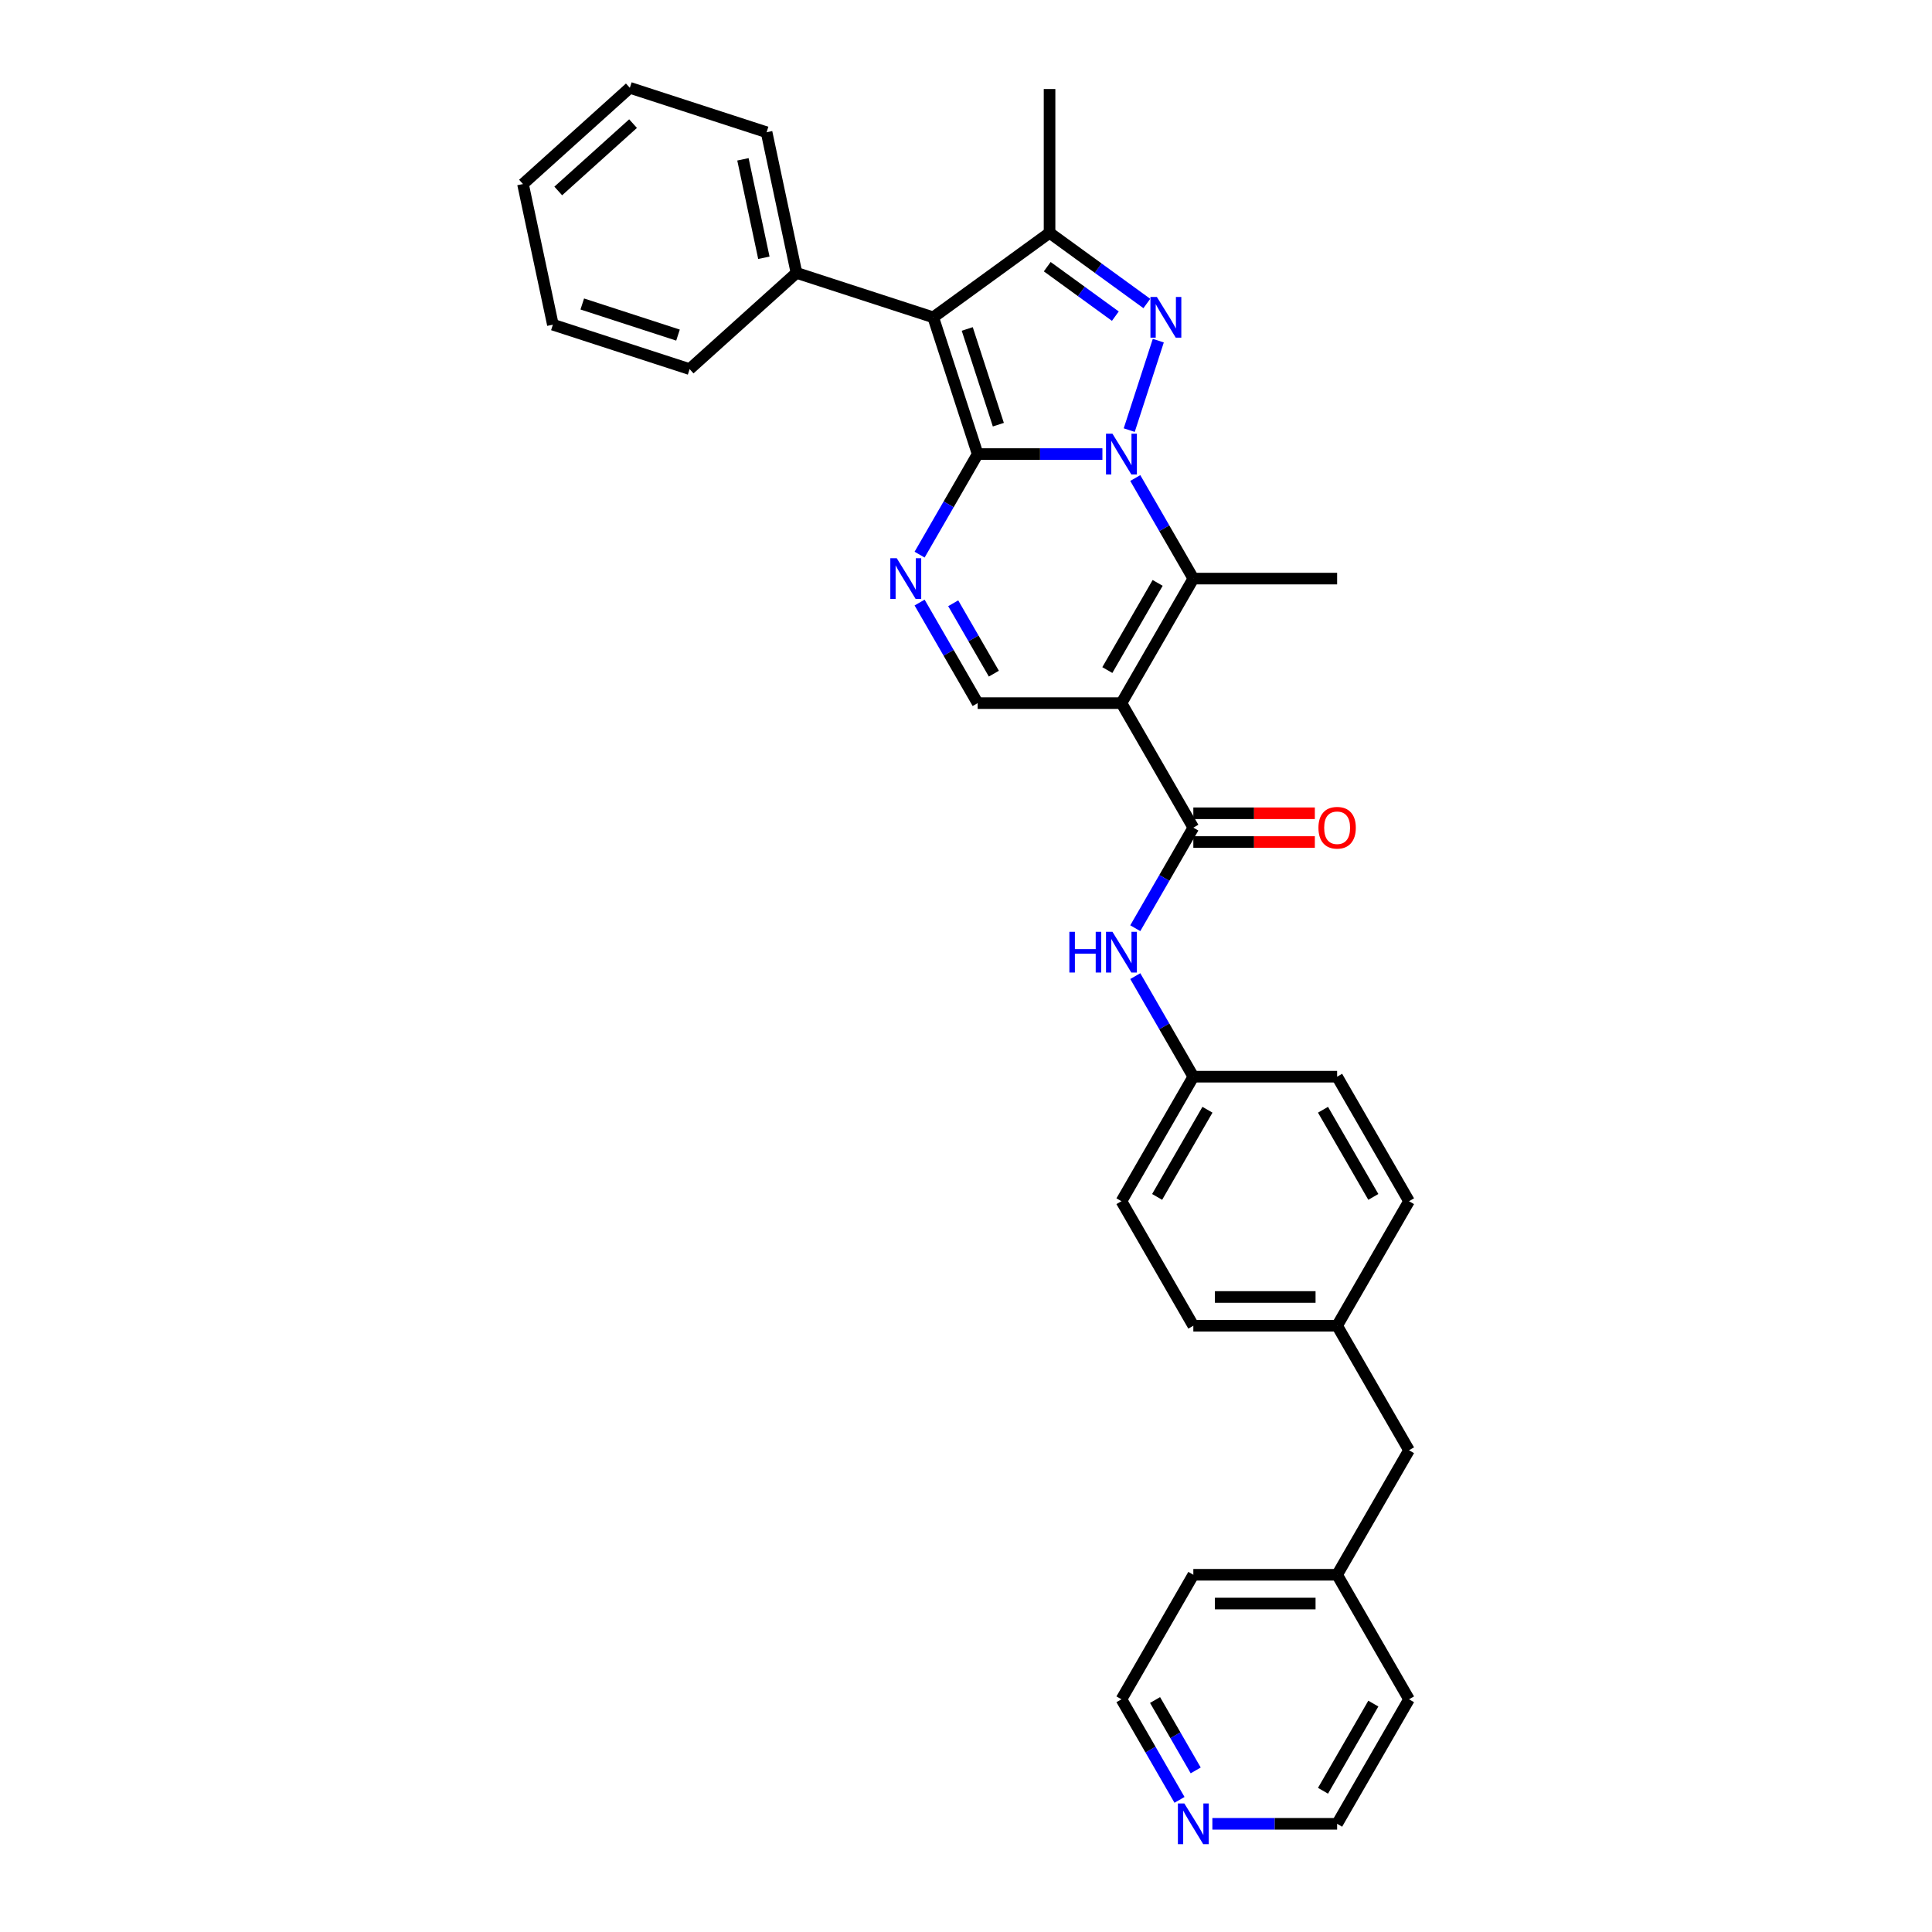 <?xml version='1.0' encoding='iso-8859-1'?>
<svg version='1.1' baseProfile='full'
              xmlns='http://www.w3.org/2000/svg'
                      xmlns:rdkit='http://www.rdkit.org/xml'
                      xmlns:xlink='http://www.w3.org/1999/xlink'
                  xml:space='preserve'
width='1000px' height='1000px' viewBox='0 0 1000 1000'>
<!-- END OF HEADER -->
<rect style='opacity:1.0;fill:#FFFFFF;stroke:none' width='1000' height='1000' x='0' y='0'> </rect>
<path class='bond-0' d='M 570.605,235.029 L 538.32,235.029' style='fill:none;fill-rule:evenodd;stroke:#0000FF;stroke-width:6px;stroke-linecap:butt;stroke-linejoin:miter;stroke-opacity:1' />
<path class='bond-0' d='M 538.32,235.029 L 506.035,235.029' style='fill:none;fill-rule:evenodd;stroke:#000000;stroke-width:6px;stroke-linecap:butt;stroke-linejoin:miter;stroke-opacity:1' />
<path class='bond-1' d='M 584.487,222.63 L 599.534,176.321' style='fill:none;fill-rule:evenodd;stroke:#0000FF;stroke-width:6px;stroke-linecap:butt;stroke-linejoin:miter;stroke-opacity:1' />
<path class='bond-4' d='M 587.617,247.428 L 602.644,273.454' style='fill:none;fill-rule:evenodd;stroke:#0000FF;stroke-width:6px;stroke-linecap:butt;stroke-linejoin:miter;stroke-opacity:1' />
<path class='bond-4' d='M 602.644,273.454 L 617.67,299.481' style='fill:none;fill-rule:evenodd;stroke:#000000;stroke-width:6px;stroke-linecap:butt;stroke-linejoin:miter;stroke-opacity:1' />
<path class='bond-2' d='M 506.035,235.029 L 483.037,164.248' style='fill:none;fill-rule:evenodd;stroke:#000000;stroke-width:6px;stroke-linecap:butt;stroke-linejoin:miter;stroke-opacity:1' />
<path class='bond-2' d='M 516.742,219.812 L 500.643,170.265' style='fill:none;fill-rule:evenodd;stroke:#000000;stroke-width:6px;stroke-linecap:butt;stroke-linejoin:miter;stroke-opacity:1' />
<path class='bond-5' d='M 506.035,235.029 L 491.009,261.056' style='fill:none;fill-rule:evenodd;stroke:#000000;stroke-width:6px;stroke-linecap:butt;stroke-linejoin:miter;stroke-opacity:1' />
<path class='bond-5' d='M 491.009,261.056 L 475.982,287.082' style='fill:none;fill-rule:evenodd;stroke:#0000FF;stroke-width:6px;stroke-linecap:butt;stroke-linejoin:miter;stroke-opacity:1' />
<path class='bond-6' d='M 593.603,157.089 L 568.425,138.796' style='fill:none;fill-rule:evenodd;stroke:#0000FF;stroke-width:6px;stroke-linecap:butt;stroke-linejoin:miter;stroke-opacity:1' />
<path class='bond-6' d='M 568.425,138.796 L 543.247,120.503' style='fill:none;fill-rule:evenodd;stroke:#000000;stroke-width:6px;stroke-linecap:butt;stroke-linejoin:miter;stroke-opacity:1' />
<path class='bond-6' d='M 577.301,163.643 L 559.676,150.838' style='fill:none;fill-rule:evenodd;stroke:#0000FF;stroke-width:6px;stroke-linecap:butt;stroke-linejoin:miter;stroke-opacity:1' />
<path class='bond-6' d='M 559.676,150.838 L 542.051,138.033' style='fill:none;fill-rule:evenodd;stroke:#000000;stroke-width:6px;stroke-linecap:butt;stroke-linejoin:miter;stroke-opacity:1' />
<path class='bond-10' d='M 483.037,164.248 L 412.256,141.25' style='fill:none;fill-rule:evenodd;stroke:#000000;stroke-width:6px;stroke-linecap:butt;stroke-linejoin:miter;stroke-opacity:1' />
<path class='bond-32' d='M 483.037,164.248 L 543.247,120.503' style='fill:none;fill-rule:evenodd;stroke:#000000;stroke-width:6px;stroke-linecap:butt;stroke-linejoin:miter;stroke-opacity:1' />
<path class='bond-3' d='M 580.459,363.934 L 617.67,299.481' style='fill:none;fill-rule:evenodd;stroke:#000000;stroke-width:6px;stroke-linecap:butt;stroke-linejoin:miter;stroke-opacity:1' />
<path class='bond-3' d='M 573.15,346.824 L 599.198,301.707' style='fill:none;fill-rule:evenodd;stroke:#000000;stroke-width:6px;stroke-linecap:butt;stroke-linejoin:miter;stroke-opacity:1' />
<path class='bond-7' d='M 580.459,363.934 L 617.67,428.386' style='fill:none;fill-rule:evenodd;stroke:#000000;stroke-width:6px;stroke-linecap:butt;stroke-linejoin:miter;stroke-opacity:1' />
<path class='bond-8' d='M 580.459,363.934 L 506.035,363.934' style='fill:none;fill-rule:evenodd;stroke:#000000;stroke-width:6px;stroke-linecap:butt;stroke-linejoin:miter;stroke-opacity:1' />
<path class='bond-14' d='M 617.67,299.481 L 692.094,299.481' style='fill:none;fill-rule:evenodd;stroke:#000000;stroke-width:6px;stroke-linecap:butt;stroke-linejoin:miter;stroke-opacity:1' />
<path class='bond-33' d='M 475.982,311.88 L 491.009,337.907' style='fill:none;fill-rule:evenodd;stroke:#0000FF;stroke-width:6px;stroke-linecap:butt;stroke-linejoin:miter;stroke-opacity:1' />
<path class='bond-33' d='M 491.009,337.907 L 506.035,363.934' style='fill:none;fill-rule:evenodd;stroke:#000000;stroke-width:6px;stroke-linecap:butt;stroke-linejoin:miter;stroke-opacity:1' />
<path class='bond-33' d='M 493.381,312.246 L 503.899,330.465' style='fill:none;fill-rule:evenodd;stroke:#0000FF;stroke-width:6px;stroke-linecap:butt;stroke-linejoin:miter;stroke-opacity:1' />
<path class='bond-33' d='M 503.899,330.465 L 514.418,348.684' style='fill:none;fill-rule:evenodd;stroke:#000000;stroke-width:6px;stroke-linecap:butt;stroke-linejoin:miter;stroke-opacity:1' />
<path class='bond-17' d='M 543.247,120.503 L 543.247,46.079' style='fill:none;fill-rule:evenodd;stroke:#000000;stroke-width:6px;stroke-linecap:butt;stroke-linejoin:miter;stroke-opacity:1' />
<path class='bond-9' d='M 617.67,428.386 L 602.644,454.413' style='fill:none;fill-rule:evenodd;stroke:#000000;stroke-width:6px;stroke-linecap:butt;stroke-linejoin:miter;stroke-opacity:1' />
<path class='bond-9' d='M 602.644,454.413 L 587.617,480.44' style='fill:none;fill-rule:evenodd;stroke:#0000FF;stroke-width:6px;stroke-linecap:butt;stroke-linejoin:miter;stroke-opacity:1' />
<path class='bond-11' d='M 617.67,435.829 L 649.114,435.829' style='fill:none;fill-rule:evenodd;stroke:#000000;stroke-width:6px;stroke-linecap:butt;stroke-linejoin:miter;stroke-opacity:1' />
<path class='bond-11' d='M 649.114,435.829 L 680.558,435.829' style='fill:none;fill-rule:evenodd;stroke:#FF0000;stroke-width:6px;stroke-linecap:butt;stroke-linejoin:miter;stroke-opacity:1' />
<path class='bond-11' d='M 617.67,420.944 L 649.114,420.944' style='fill:none;fill-rule:evenodd;stroke:#000000;stroke-width:6px;stroke-linecap:butt;stroke-linejoin:miter;stroke-opacity:1' />
<path class='bond-11' d='M 649.114,420.944 L 680.558,420.944' style='fill:none;fill-rule:evenodd;stroke:#FF0000;stroke-width:6px;stroke-linecap:butt;stroke-linejoin:miter;stroke-opacity:1' />
<path class='bond-13' d='M 587.617,505.238 L 602.644,531.265' style='fill:none;fill-rule:evenodd;stroke:#0000FF;stroke-width:6px;stroke-linecap:butt;stroke-linejoin:miter;stroke-opacity:1' />
<path class='bond-13' d='M 602.644,531.265 L 617.67,557.292' style='fill:none;fill-rule:evenodd;stroke:#000000;stroke-width:6px;stroke-linecap:butt;stroke-linejoin:miter;stroke-opacity:1' />
<path class='bond-25' d='M 412.256,141.25 L 396.783,68.453' style='fill:none;fill-rule:evenodd;stroke:#000000;stroke-width:6px;stroke-linecap:butt;stroke-linejoin:miter;stroke-opacity:1' />
<path class='bond-25' d='M 395.376,133.425 L 384.544,82.467' style='fill:none;fill-rule:evenodd;stroke:#000000;stroke-width:6px;stroke-linecap:butt;stroke-linejoin:miter;stroke-opacity:1' />
<path class='bond-26' d='M 412.256,141.25 L 356.949,191.049' style='fill:none;fill-rule:evenodd;stroke:#000000;stroke-width:6px;stroke-linecap:butt;stroke-linejoin:miter;stroke-opacity:1' />
<path class='bond-12' d='M 610.512,931.608 L 595.485,905.581' style='fill:none;fill-rule:evenodd;stroke:#0000FF;stroke-width:6px;stroke-linecap:butt;stroke-linejoin:miter;stroke-opacity:1' />
<path class='bond-12' d='M 595.485,905.581 L 580.459,879.555' style='fill:none;fill-rule:evenodd;stroke:#000000;stroke-width:6px;stroke-linecap:butt;stroke-linejoin:miter;stroke-opacity:1' />
<path class='bond-12' d='M 618.894,916.358 L 608.376,898.139' style='fill:none;fill-rule:evenodd;stroke:#0000FF;stroke-width:6px;stroke-linecap:butt;stroke-linejoin:miter;stroke-opacity:1' />
<path class='bond-12' d='M 608.376,898.139 L 597.857,879.92' style='fill:none;fill-rule:evenodd;stroke:#000000;stroke-width:6px;stroke-linecap:butt;stroke-linejoin:miter;stroke-opacity:1' />
<path class='bond-36' d='M 627.524,944.007 L 659.809,944.007' style='fill:none;fill-rule:evenodd;stroke:#0000FF;stroke-width:6px;stroke-linecap:butt;stroke-linejoin:miter;stroke-opacity:1' />
<path class='bond-36' d='M 659.809,944.007 L 692.094,944.007' style='fill:none;fill-rule:evenodd;stroke:#000000;stroke-width:6px;stroke-linecap:butt;stroke-linejoin:miter;stroke-opacity:1' />
<path class='bond-18' d='M 617.67,557.292 L 580.459,621.744' style='fill:none;fill-rule:evenodd;stroke:#000000;stroke-width:6px;stroke-linecap:butt;stroke-linejoin:miter;stroke-opacity:1' />
<path class='bond-18' d='M 624.979,574.402 L 598.931,619.519' style='fill:none;fill-rule:evenodd;stroke:#000000;stroke-width:6px;stroke-linecap:butt;stroke-linejoin:miter;stroke-opacity:1' />
<path class='bond-19' d='M 617.67,557.292 L 692.094,557.292' style='fill:none;fill-rule:evenodd;stroke:#000000;stroke-width:6px;stroke-linecap:butt;stroke-linejoin:miter;stroke-opacity:1' />
<path class='bond-15' d='M 692.094,686.197 L 729.306,621.744' style='fill:none;fill-rule:evenodd;stroke:#000000;stroke-width:6px;stroke-linecap:butt;stroke-linejoin:miter;stroke-opacity:1' />
<path class='bond-16' d='M 692.094,686.197 L 729.306,750.649' style='fill:none;fill-rule:evenodd;stroke:#000000;stroke-width:6px;stroke-linecap:butt;stroke-linejoin:miter;stroke-opacity:1' />
<path class='bond-35' d='M 692.094,686.197 L 617.67,686.197' style='fill:none;fill-rule:evenodd;stroke:#000000;stroke-width:6px;stroke-linecap:butt;stroke-linejoin:miter;stroke-opacity:1' />
<path class='bond-35' d='M 680.93,671.312 L 628.834,671.312' style='fill:none;fill-rule:evenodd;stroke:#000000;stroke-width:6px;stroke-linecap:butt;stroke-linejoin:miter;stroke-opacity:1' />
<path class='bond-22' d='M 729.306,750.649 L 692.094,815.102' style='fill:none;fill-rule:evenodd;stroke:#000000;stroke-width:6px;stroke-linecap:butt;stroke-linejoin:miter;stroke-opacity:1' />
<path class='bond-20' d='M 580.459,621.744 L 617.67,686.197' style='fill:none;fill-rule:evenodd;stroke:#000000;stroke-width:6px;stroke-linecap:butt;stroke-linejoin:miter;stroke-opacity:1' />
<path class='bond-21' d='M 692.094,557.292 L 729.306,621.744' style='fill:none;fill-rule:evenodd;stroke:#000000;stroke-width:6px;stroke-linecap:butt;stroke-linejoin:miter;stroke-opacity:1' />
<path class='bond-21' d='M 684.785,574.402 L 710.833,619.519' style='fill:none;fill-rule:evenodd;stroke:#000000;stroke-width:6px;stroke-linecap:butt;stroke-linejoin:miter;stroke-opacity:1' />
<path class='bond-27' d='M 692.094,815.102 L 729.306,879.555' style='fill:none;fill-rule:evenodd;stroke:#000000;stroke-width:6px;stroke-linecap:butt;stroke-linejoin:miter;stroke-opacity:1' />
<path class='bond-28' d='M 692.094,815.102 L 617.67,815.102' style='fill:none;fill-rule:evenodd;stroke:#000000;stroke-width:6px;stroke-linecap:butt;stroke-linejoin:miter;stroke-opacity:1' />
<path class='bond-28' d='M 680.93,829.987 L 628.834,829.987' style='fill:none;fill-rule:evenodd;stroke:#000000;stroke-width:6px;stroke-linecap:butt;stroke-linejoin:miter;stroke-opacity:1' />
<path class='bond-23' d='M 692.094,944.007 L 729.306,879.555' style='fill:none;fill-rule:evenodd;stroke:#000000;stroke-width:6px;stroke-linecap:butt;stroke-linejoin:miter;stroke-opacity:1' />
<path class='bond-23' d='M 684.785,926.897 L 710.833,881.78' style='fill:none;fill-rule:evenodd;stroke:#000000;stroke-width:6px;stroke-linecap:butt;stroke-linejoin:miter;stroke-opacity:1' />
<path class='bond-24' d='M 580.459,879.555 L 617.67,815.102' style='fill:none;fill-rule:evenodd;stroke:#000000;stroke-width:6px;stroke-linecap:butt;stroke-linejoin:miter;stroke-opacity:1' />
<path class='bond-30' d='M 396.783,68.453 L 326.002,45.455' style='fill:none;fill-rule:evenodd;stroke:#000000;stroke-width:6px;stroke-linecap:butt;stroke-linejoin:miter;stroke-opacity:1' />
<path class='bond-29' d='M 356.949,191.049 L 286.168,168.051' style='fill:none;fill-rule:evenodd;stroke:#000000;stroke-width:6px;stroke-linecap:butt;stroke-linejoin:miter;stroke-opacity:1' />
<path class='bond-29' d='M 350.931,173.443 L 301.385,157.344' style='fill:none;fill-rule:evenodd;stroke:#000000;stroke-width:6px;stroke-linecap:butt;stroke-linejoin:miter;stroke-opacity:1' />
<path class='bond-31' d='M 286.168,168.051 L 270.694,95.254' style='fill:none;fill-rule:evenodd;stroke:#000000;stroke-width:6px;stroke-linecap:butt;stroke-linejoin:miter;stroke-opacity:1' />
<path class='bond-34' d='M 326.002,45.455 L 270.694,95.254' style='fill:none;fill-rule:evenodd;stroke:#000000;stroke-width:6px;stroke-linecap:butt;stroke-linejoin:miter;stroke-opacity:1' />
<path class='bond-34' d='M 327.666,63.986 L 288.95,98.845' style='fill:none;fill-rule:evenodd;stroke:#000000;stroke-width:6px;stroke-linecap:butt;stroke-linejoin:miter;stroke-opacity:1' />
<path  class='atom-0' d='M 575.8 224.49
L 582.706 235.654
Q 583.391 236.755, 584.492 238.75
Q 585.594 240.744, 585.653 240.864
L 585.653 224.49
L 588.452 224.49
L 588.452 245.567
L 585.564 245.567
L 578.152 233.362
Q 577.288 231.933, 576.365 230.295
Q 575.472 228.658, 575.204 228.152
L 575.204 245.567
L 572.466 245.567
L 572.466 224.49
L 575.8 224.49
' fill='#0000FF'/>
<path  class='atom-2' d='M 598.798 153.709
L 605.704 164.873
Q 606.389 165.974, 607.491 167.969
Q 608.592 169.964, 608.652 170.083
L 608.652 153.709
L 611.45 153.709
L 611.45 174.786
L 608.562 174.786
L 601.15 162.581
Q 600.286 161.152, 599.363 159.515
Q 598.47 157.877, 598.202 157.371
L 598.202 174.786
L 595.464 174.786
L 595.464 153.709
L 598.798 153.709
' fill='#0000FF'/>
<path  class='atom-6' d='M 464.165 288.943
L 471.071 300.106
Q 471.756 301.208, 472.857 303.202
Q 473.959 305.197, 474.018 305.316
L 474.018 288.943
L 476.817 288.943
L 476.817 310.02
L 473.929 310.02
L 466.516 297.814
Q 465.653 296.385, 464.73 294.748
Q 463.837 293.111, 463.569 292.605
L 463.569 310.02
L 460.83 310.02
L 460.83 288.943
L 464.165 288.943
' fill='#0000FF'/>
<path  class='atom-10' d='M 553.503 482.301
L 556.36 482.301
L 556.36 491.261
L 567.137 491.261
L 567.137 482.301
L 569.995 482.301
L 569.995 503.377
L 567.137 503.377
L 567.137 493.643
L 556.36 493.643
L 556.36 503.377
L 553.503 503.377
L 553.503 482.301
' fill='#0000FF'/>
<path  class='atom-10' d='M 575.8 482.301
L 582.706 493.464
Q 583.391 494.566, 584.492 496.56
Q 585.594 498.555, 585.653 498.674
L 585.653 482.301
L 588.452 482.301
L 588.452 503.377
L 585.564 503.377
L 578.152 491.172
Q 577.288 489.743, 576.365 488.106
Q 575.472 486.468, 575.204 485.962
L 575.204 503.377
L 572.466 503.377
L 572.466 482.301
L 575.8 482.301
' fill='#0000FF'/>
<path  class='atom-12' d='M 682.419 428.446
Q 682.419 423.385, 684.919 420.557
Q 687.42 417.729, 692.094 417.729
Q 696.768 417.729, 699.268 420.557
Q 701.769 423.385, 701.769 428.446
Q 701.769 433.566, 699.238 436.484
Q 696.708 439.371, 692.094 439.371
Q 687.45 439.371, 684.919 436.484
Q 682.419 433.596, 682.419 428.446
M 692.094 436.99
Q 695.309 436.99, 697.036 434.846
Q 698.792 432.673, 698.792 428.446
Q 698.792 424.308, 697.036 422.224
Q 695.309 420.111, 692.094 420.111
Q 688.879 420.111, 687.122 422.194
Q 685.396 424.278, 685.396 428.446
Q 685.396 432.703, 687.122 434.846
Q 688.879 436.99, 692.094 436.99
' fill='#FF0000'/>
<path  class='atom-13' d='M 613.011 933.469
L 619.918 944.632
Q 620.603 945.734, 621.704 947.728
Q 622.806 949.723, 622.865 949.842
L 622.865 933.469
L 625.663 933.469
L 625.663 954.545
L 622.776 954.545
L 615.363 942.34
Q 614.5 940.911, 613.577 939.274
Q 612.684 937.636, 612.416 937.13
L 612.416 954.545
L 609.677 954.545
L 609.677 933.469
L 613.011 933.469
' fill='#0000FF'/>
</svg>
